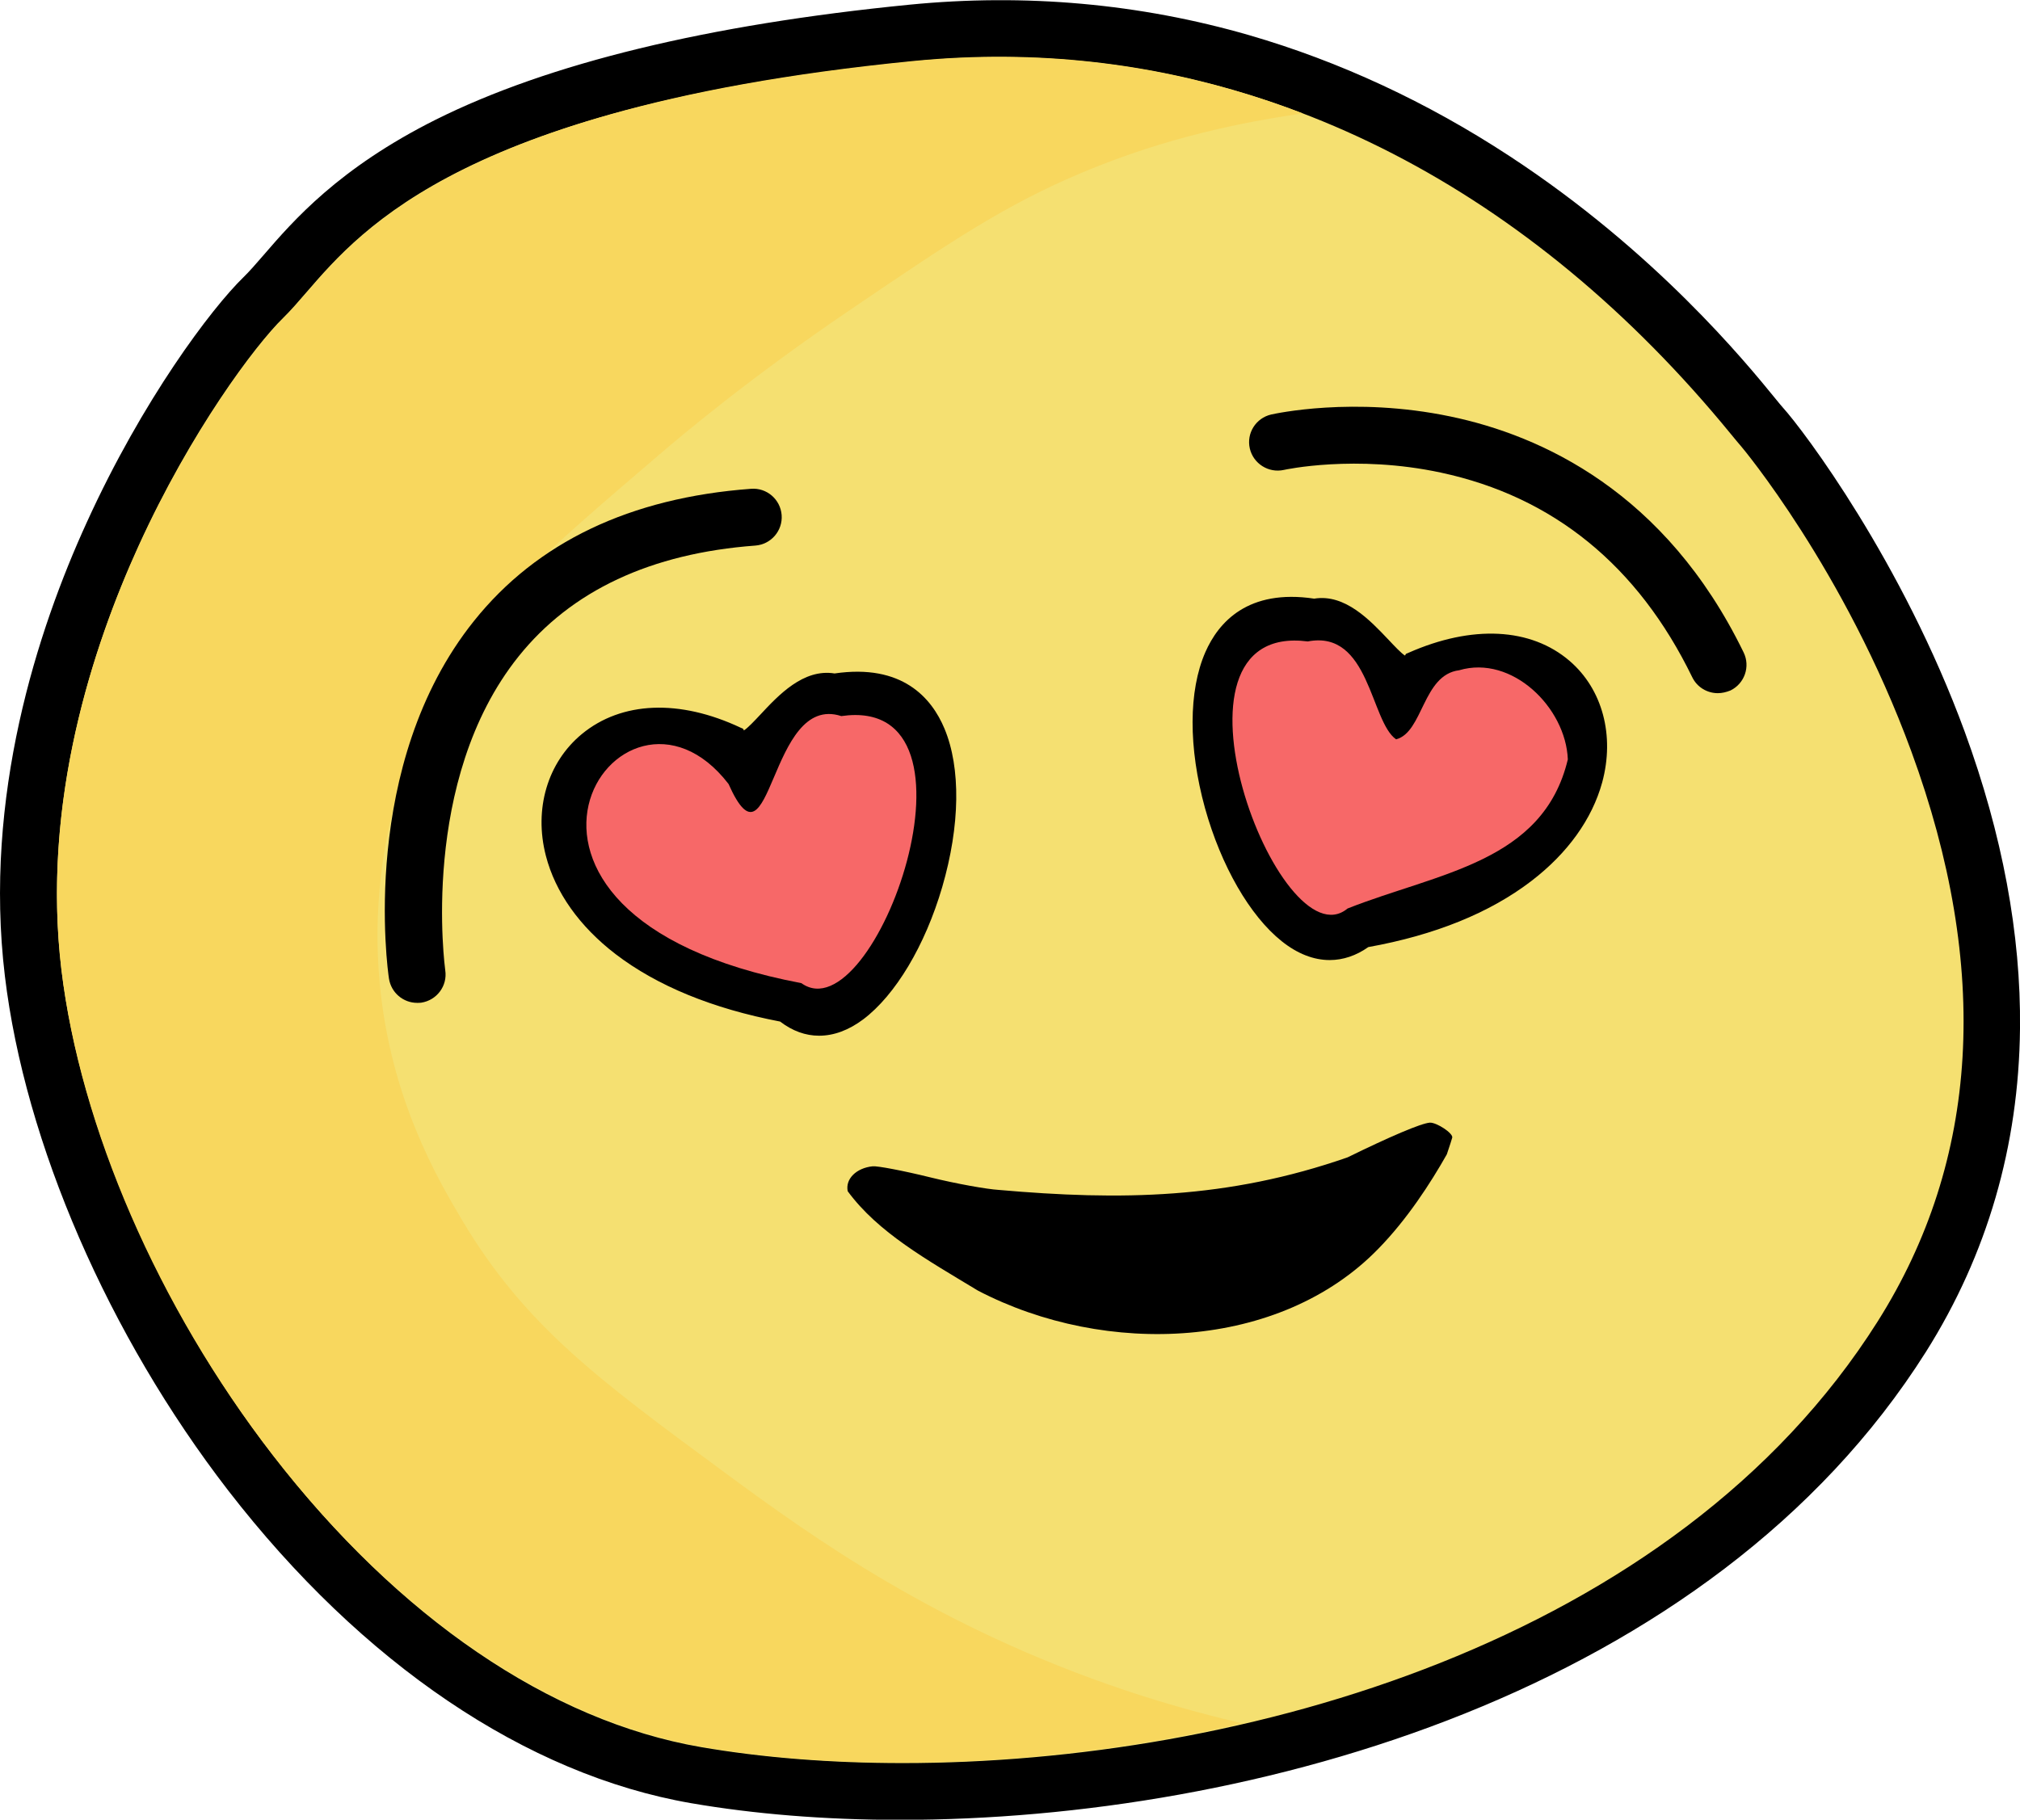<?xml version="1.0" encoding="utf-8"?>
<!-- Generator: Adobe Illustrator 24.1.2, SVG Export Plug-In . SVG Version: 6.00 Build 0)  -->
<svg version="1.1" id="Calque_1" xmlns="http://www.w3.org/2000/svg" xmlns:xlink="http://www.w3.org/1999/xlink" x="0px" y="0px"
	 viewBox="0 0 1198.6 1080" style="enable-background:new 0 0 1198.6 1080;" xml:space="preserve">
<style type="text/css">
	.st0{fill-rule:evenodd;clip-rule:evenodd;fill:#F5E071;}
	.st1{clip-path:url(#SVGID_2_);}
	.st2{clip-path:url(#SVGID_4_);}
	.st3{fill-rule:evenodd;clip-rule:evenodd;fill:#F8D75E;}
	.st4{fill:#F76868;}
</style>
<g id="Calque_1_1_">
	<g id="Layer_3">
		<g>
			<path class="st0" d="M541.2,19.6C232,50.1,189.5,144.2,156.3,176.5S-3.4,385.2,19.7,577.3s190.2,441.3,393.3,476.3
				c203.1,35,564.1-20.3,715.4-260.3c151.4-240.1-66.5-521.7-83.1-540.1C1028.6,234.7,850.4-10.9,541.2,19.6z"/>
			<path d="M534,1080.1c-44.8,0-86.8-3.5-123.9-9.9c-97.7-16.9-195.2-82.8-274.7-185.6C64.4,792.6,14.8,678.5,2.9,579.3
				C-9.9,472.8,22.2,374.1,51.5,310c33.1-72.7,73.8-126.8,93-145.5c3.5-3.4,7.4-7.9,11.9-13.1c17.7-20.5,44.5-51.5,102.2-80.4
				c66.9-33.4,161.4-56.4,280.9-68.2C608.4-4,676.3,2.1,741.3,20.9c53.4,15.5,105.4,39.6,154.5,71.8
				c86.4,56.6,140,122.2,157.6,143.8c2,2.4,3.7,4.6,4.5,5.4c12.5,13.8,70.9,91.5,107.9,192.4c22.3,60.9,33.4,120.2,32.8,176.1
				c-0.7,69.7-19.5,134.3-55.8,191.9C1015.2,1004.4,743.7,1080.1,534,1080.1z M593.2,33.9c-16.7,0-33.5,0.8-50.4,2.5
				c-265.1,26.2-327.4,98.2-360.9,137c-5,5.8-9.4,10.9-13.9,15.3c-16.7,16.3-54.9,67.4-85.8,135.3c-27.4,60.2-57.6,152.6-45.8,251.3
				C47.7,668.7,94.7,776.6,162.2,864c74.2,96.1,164.3,157.5,253.7,172.9c35.9,6.2,76.5,9.5,119.8,9.5
				c200.1,0,458.1-71.4,578.5-262.2c60.4-95.7,67.1-209.6,19.9-338.3c-39.5-107.8-100.7-180.8-101.3-181.4c-1.3-1.5-3-3.5-5.6-6.7
				C908.2,112.2,755.7,33.9,593.2,33.9z"/>
		</g>
	</g>
	<g>
		<path d="M1019.3,411.4c-6.3,0-12.3-3.5-15.2-9.5c-32.2-66.2-82.4-107.1-149.1-121.4c-50.8-10.9-92.8-1.7-93.2-1.6
			c-9.1,2-18.1-3.7-20.2-12.7c-2.1-9.1,3.6-18.1,12.7-20.2c2-0.4,48.6-10.9,106.4,1.2c53.7,11.2,127.5,44.6,173.9,140
			c4.1,8.4,0.6,18.5-7.8,22.6C1024.3,410.8,1021.8,411.4,1019.3,411.4z"/>
	</g>
	<g>
		<g>
			<g>
				<defs>
					<path id="SVGID_1_" d="M541.9,36.2C242.3,65.7,201.1,156.8,169,188.1C136.8,219.4,14.3,390.1,36.5,575.8s184.2,427,381,461
						c196.8,34,546.4-19.6,693.2-251.9c146.7-232.3-64.4-504.8-80.5-522.6C1014.2,244.4,841.6,6.8,541.9,36.2z"/>
				</defs>
				<clipPath id="SVGID_2_">
					<use xlink:href="#SVGID_1_"  style="overflow:visible;"/>
				</clipPath>
				<g class="st1">
					<g>
						<g>
							<defs>
								<path id="SVGID_3_" d="M539,21.8C231,52,188.8,145.6,155.7,177.7C122.5,209.8-3.4,385,19.7,575.8
									c23,190.8,189.4,438.4,391.6,473.3c202.3,34.9,561.7-20.2,712.4-258.6c150.7-238.5-66.1-518.2-82.8-536.6
									C1024.3,235.4,846.9-8.5,539,21.8z"/>
							</defs>
							<clipPath id="SVGID_4_">
								<use xlink:href="#SVGID_3_"  style="overflow:visible;"/>
							</clipPath>
							<g class="st2">
								<path class="st3" d="M824.7,55.4c-0.2,12.3-81,4.4-182.3,46.9c-46.1,19.3-79.2,41.7-137.2,81.1
									c-60.6,41-101.9,76.1-112,84.7c-70.1,59.9-105.1,90-130,135.2c-13.6,24.9-46.1,92.1-37.9,180.1
									c6.3,68.2,34,115.7,48.8,140.6c37.3,62.7,80.9,94.7,155.3,149.5c52.6,38.8,126.8,92.3,238.3,129.7
									c46.9,15.7,87.2,24,115.6,28.8c-23.8,7.9-59.2,18.1-102.9,25.2c-60,9.8-178.6,27.5-310.5-23.4
									c-20.9-8.1-113.3-45.3-198.6-137c-41.4-44.4-111.8-134.5-139-268.4C4.8,493.5,36.2,387.2,44.9,359.9
									c14.5-45.5,48.4-147.5,146.3-227c80.3-65.2,161.6-81.2,252.8-99C557.6,11.6,644.3,21,711.2,28.5
									C717.8,29,824.9,41.1,824.7,55.4z"/>
							</g>
						</g>
					</g>
				</g>
			</g>
		</g>
	</g>
	<g id="Calque_2_1_">
	</g>
	<g id="Calque_3">
		<g>
			<path d="M517.8,692.2c-9.7,1-16.3,7.5-14.8,14.8c18.1,24.6,46.9,40.6,77.3,59c76,39.6,179.2,35.3,237.6-24.9
				c17.1-17.5,31-39,40.6-56c1.7-5,3.1-9.4,3.2-9.9c0.7-2.5-9.2-9.1-13.3-8.9c-5.3,0.4-23.9,8.4-48.8,20.6
				c-71.1,24.8-134.6,25.7-207.2,19.3c-6.7-0.4-24.9-3.6-40.7-7.5C535.9,694.8,520.6,691.9,517.8,692.2L517.8,692.2z"/>
		</g>
	</g>
	<g>
		<path d="M247.5,595.2c-8.2,0-15.4-6-16.7-14.4c-0.8-5.1-17.9-126.8,50.4-212.2c37.4-46.8,92.7-73.2,164.5-78.5
			c9.3-0.7,17.4,6.3,18.1,15.6c0.7,9.3-6.3,17.4-15.6,18.1c-61.9,4.6-109.2,26.7-140.5,65.8c-59.1,73.8-43.6,185.2-43.5,186.3
			c1.4,9.2-5,17.8-14.3,19.2C249.2,595.2,248.3,595.2,247.5,595.2z"/>
	</g>
</g>
<g id="Calque_2_2_">
	<g>
		<path d="M495.1,403.9c-29.1-5.5-50.8,45.6-57.4,31.7c-125.2-59.1-182.3,127.2,27,166.7C537.4,661.3,628.4,383.6,495.1,403.9
			L495.1,403.9z"/>
		<path d="M486,614.7c-8,0-15.8-2.8-23.1-8.4c-40.2-7.7-73-21.2-97.6-40c-21.5-16.5-35.8-36.7-41.4-58.4c-7.2-27.8,1-55.4,21.3-72.2
			c23.6-19.5,58-20.9,94.3-3.8l1.4,0.6l0.5,1c2.2-1.3,6.4-5.8,9.6-9.2c10.9-11.7,25.7-27.6,44.2-24.6c40.1-5.9,57.6,14.5,65.2,32.7
			c9.8,23.4,9.3,57.6-1.3,94c-10.2,34.9-27.8,64.2-46.9,78.6C503.5,611.5,494.7,614.7,486,614.7z M391.1,428.3
			c-15.5,0-29.4,4.6-40.5,13.8c-17.8,14.7-24.9,39.1-18.5,63.7c11.4,44.3,61.3,78.9,133.5,92.5l1,0.2l0.8,0.7
			c12.3,10,25.7,9.7,39.8-0.9c17.5-13.1,34.3-41.6,43.9-74.3c10-34,10.6-67,1.6-88.4c-9.5-22.6-28.6-31.9-56.9-27.6l-0.7,0.1
			l-0.7-0.1c-14.3-2.7-27.6,11.5-37.3,22c-7.3,7.8-12.1,13-17.4,12.1c-1.4-0.2-3.4-1-4.9-3.3C419.5,431.8,404.6,428.3,391.1,428.3z
			 M441.7,434.2L441.7,434.2L441.7,434.2z"/>
	</g>
	<g>
		<path d="M780,359.6c-131.2-20.6-45.5,255,30.4,198.4c203.2-36.1,158.7-225,27-166.7C830.9,404.9,808.7,354.1,780,359.6L780,359.6z
			"/>
		<path d="M789,569.8c-9.5,0-19.1-3.7-28.5-11.2c-18.9-15.1-35.9-44.6-45.5-79c-9.9-35.9-9.8-69.6,0.2-92.5
			c7.8-17.8,25.3-37.7,64.6-31.8c18.3-3,33.2,12.9,44.2,24.5c3.2,3.4,7.5,8,9.7,9.3l0.5-1l1.4-0.6c37.9-16.8,72.8-15,95.8,4.8
			c19.5,16.8,26.8,44.3,19.3,72c-6,21.9-20.6,42.2-42.2,58.7c-24.6,18.8-57.1,32-96.6,39.1C804.7,567.2,796.9,569.8,789,569.8z
			 M766.5,362.6c-20.8,0-35.4,9.3-43.5,27.8c-20.6,46.9,7.5,133.6,42.8,161.6c14.6,11.6,28.8,12.5,42.1,2.6l0.8-0.6l1-0.2
			c71-12.6,120.8-47,133.1-91.9c6.7-24.5,0.3-48.8-16.7-63.4c-20.2-17.4-51.4-18.8-85.7-4c-1.5,2.2-3.4,2.9-4.8,3.1
			c-5.3,0.8-10.2-4.3-17.5-12.1c-9.8-10.4-23.1-24.6-37.2-21.9l-0.7,0.1l-0.7-0.1C774.8,363,770.5,362.6,766.5,362.6z"/>
	</g>
	<g>
		<path class="st4" d="M499.2,425c92.1-13.3,19.7,189.7-23.7,158.5c-214.8-40.7-107.5-201.7-43.2-118.2
			C458,523,455.9,410.9,499.2,425z"/>
	</g>
	<g>
		<path class="st4" d="M776,380.7c36.7-7.1,37.1,47.5,52.4,58.1c16.1-4.2,15.7-38.3,37.4-41c31.3-9.3,63.3,22.1,64.5,52.9
			c-14.6,61.2-76.8,67.2-130.7,88.5C759.2,572.8,682,368.5,776,380.7z"/>
	</g>
</g>
</svg>
